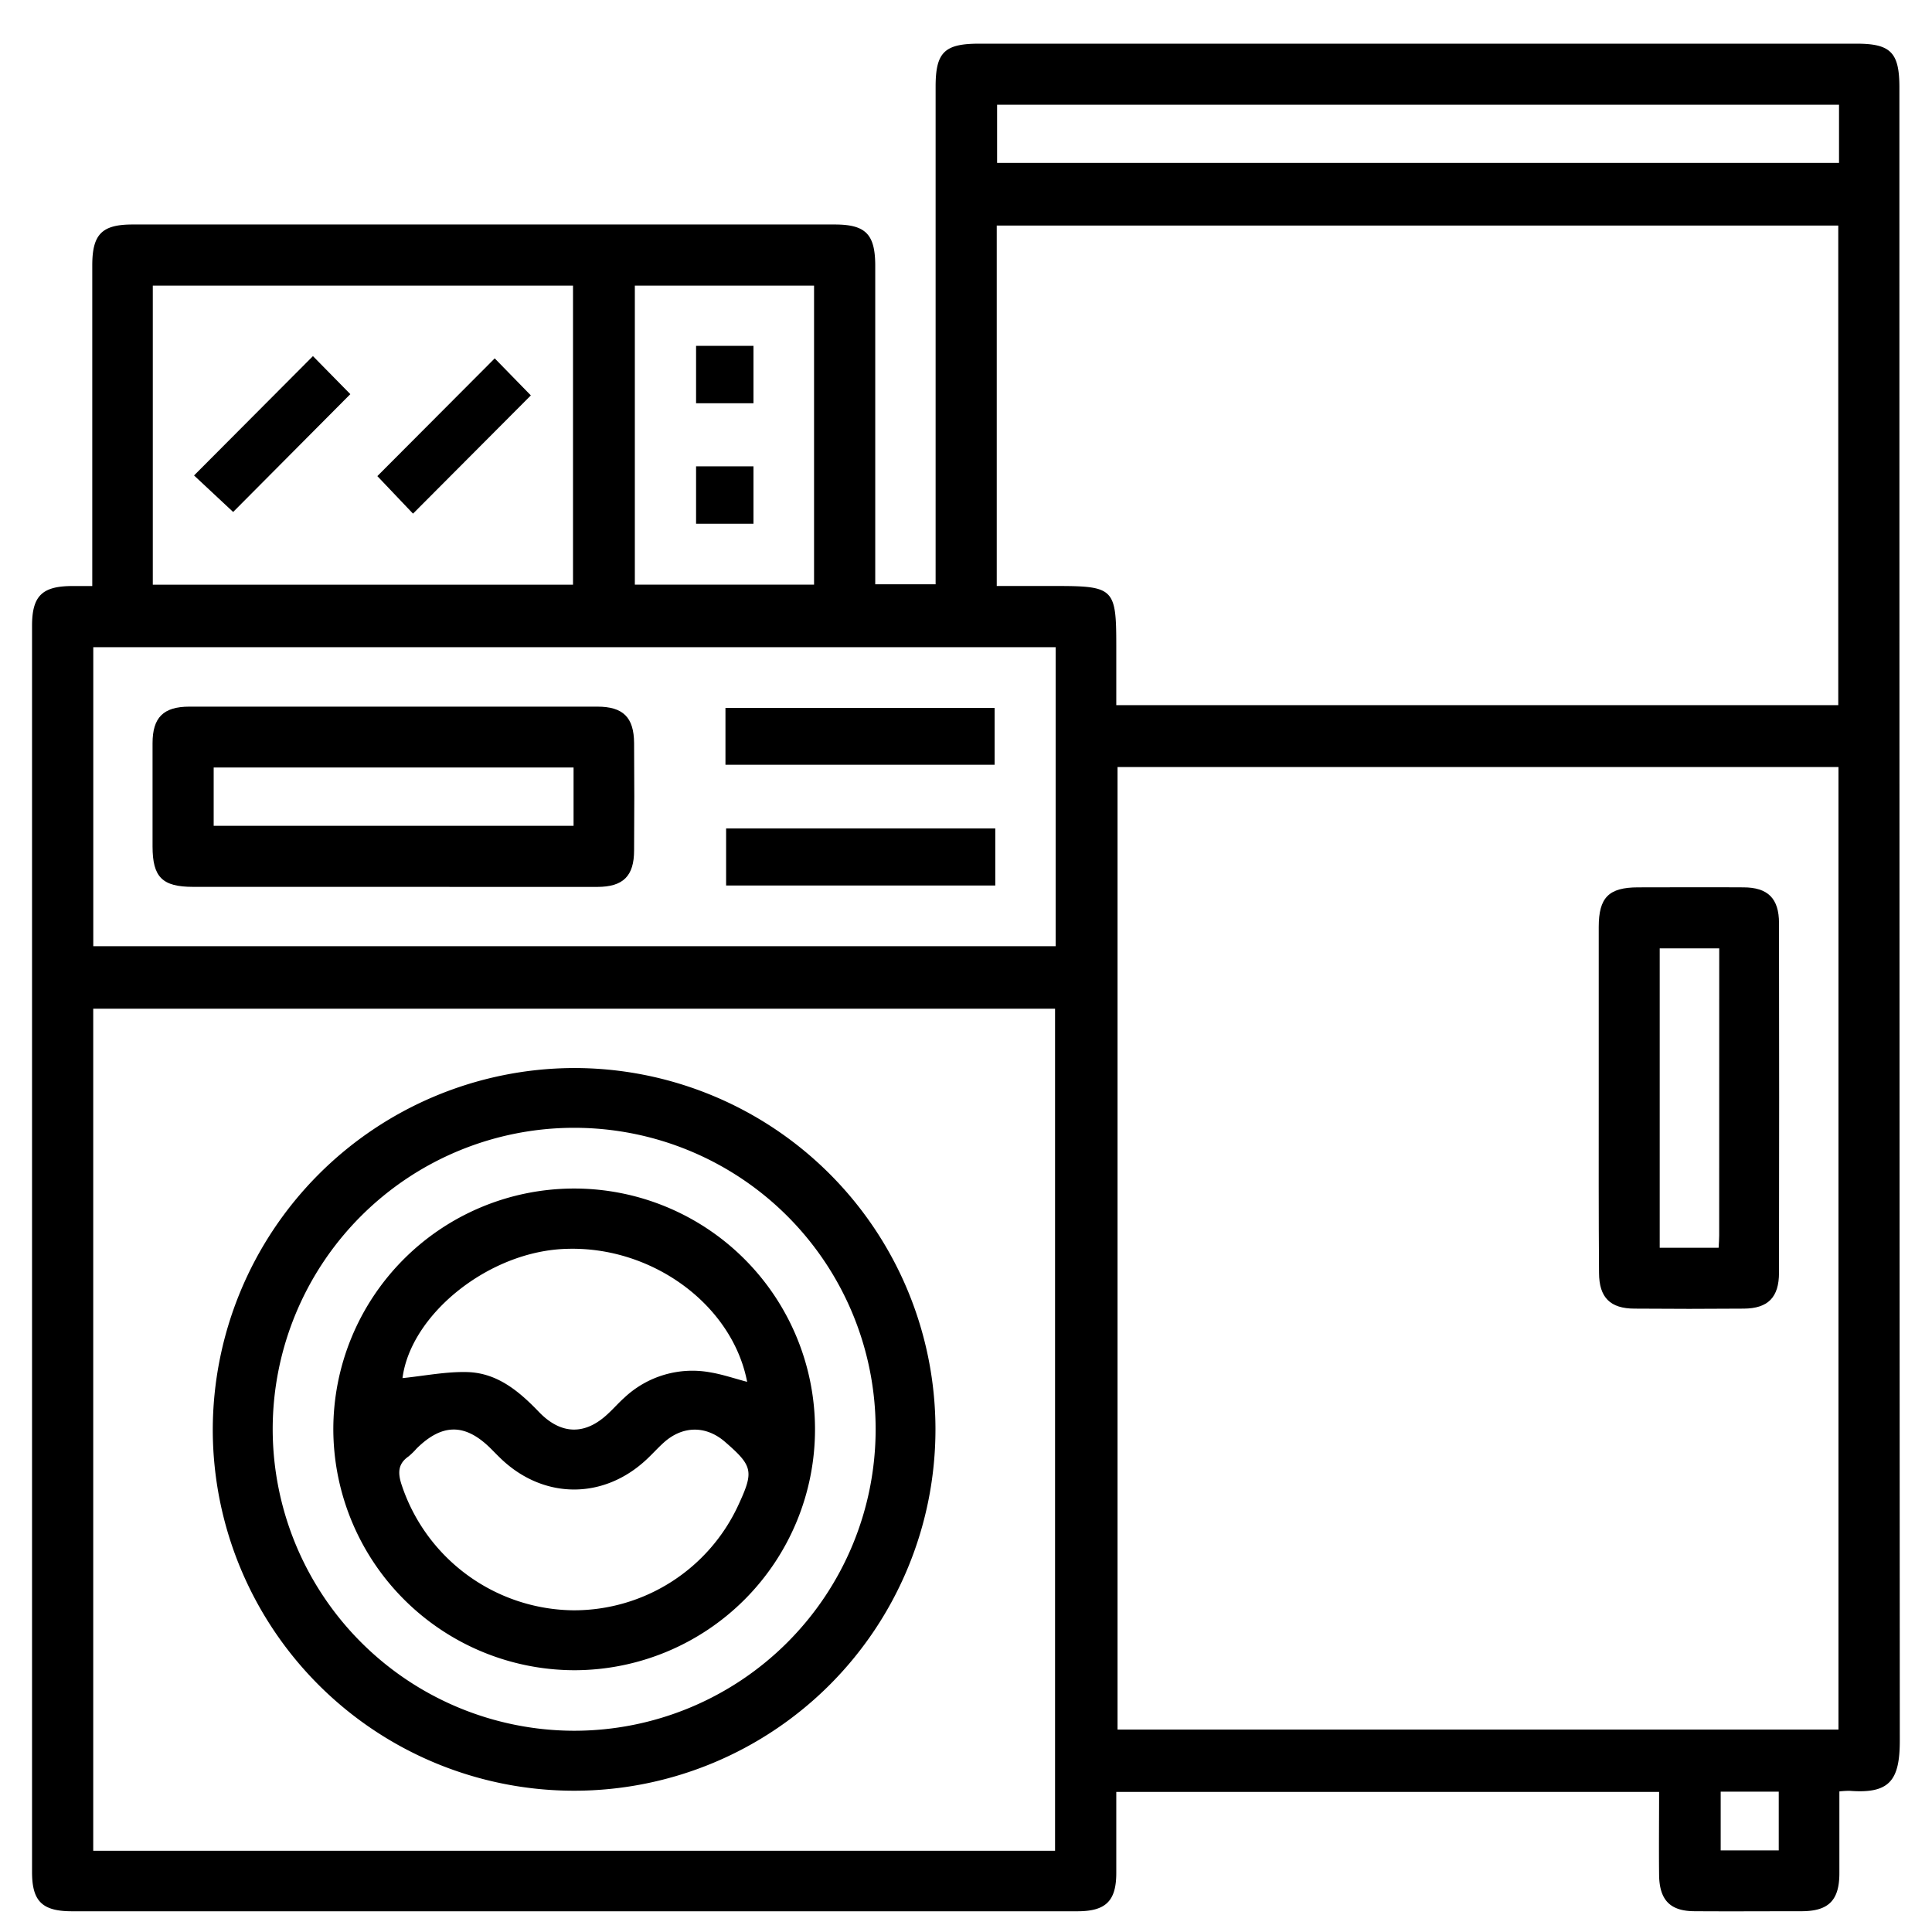 <svg id="Calque_1" data-name="Calque 1" xmlns="http://www.w3.org/2000/svg" viewBox="0 0 384 384"><title>Sans titre - 2</title><path d="M365.59,356.06c0,5.58,0,10.91,0,16.25s-2.09,7.53-7.41,7.56c-7.11,0-14.22.05-21.33,0-4.89,0-7-2.21-7.09-7.11-.06-5.46,0-10.92,0-16.6H221.87c0,5.45,0,10.78,0,16.1,0,5.58-2.08,7.62-7.73,7.62H14.3c-5.92,0-7.93-2-7.93-7.79q0-123.87,0-247.73c0-5.89,2-7.83,7.83-7.88,1.23,0,2.46,0,4.14,0v-4.25q0-29.75,0-59.5c0-6.16,1.91-8.11,8-8.11H165.91c6.12,0,8,1.92,8.05,8q0,29.57,0,59.13v4.38h12V17.25c0-6.85,1.74-8.57,8.65-8.57H369c6.8,0,8.52,1.76,8.52,8.7q0,164.28.08,328.56c0,7.91-2,10.62-9.95,10A18.84,18.84,0,0,0,365.59,356.06ZM222.12,152.45V343.77H365.41V152.45ZM209.7,367.85V200.49H18.53V367.85Zm12.17-227.7h143.5V44.83H198.11v71.64h11.68c11.61,0,12.08.46,12.08,11.88Zm-12.05-11.52H18.54v59.44H209.82ZM30.37,116.21h83.52V56.77H30.37ZM365.52,20.82H198.18V32.38H365.52ZM126.18,116.2H161.8V56.77H126.18ZM342,356.11v11.67h11.54V356.11Z"/><path d="M317.76,218.25c0-11.34,0-22.67,0-34,0-5.88,2-7.87,7.81-7.88,7,0,13.95-.05,20.93,0,4.88,0,7.09,2.21,7.09,7.1q.06,34.74,0,69.5c0,4.9-2.2,7.1-7,7.13q-10.85.09-21.68,0c-4.88,0-7.07-2.21-7.09-7.09C317.73,241.42,317.76,229.83,317.76,218.25Zm23.95-29.75H329.88V248h11.71c.05-1,.11-1.68.11-2.41C341.71,226.64,341.71,207.73,341.71,188.5Z"/><path d="M114,212.28a71.82,71.82,0,1,1-71.71,72A72,72,0,0,1,114,212.28ZM114.13,344A59.92,59.92,0,1,0,54.2,284,60,60,0,0,0,114.13,344Z"/><path d="M78,176.27H38.38c-6.12,0-8.05-1.92-8.06-8,0-6.85,0-13.7,0-20.55,0-5.12,2.16-7.26,7.3-7.27q40.54,0,81.1,0c5.14,0,7.28,2.14,7.31,7.26q.08,10.65,0,21.3c0,5.12-2.17,7.26-7.3,7.27C105.16,176.3,91.58,176.27,78,176.27Zm36-23.72H42.47v11.59H114Z"/><path d="M144.19,152V140.7h53.5V152Z"/><path d="M197.82,164.66V176h-53.5V164.66Z"/><path d="M46.34,101.76,38.57,94.5,62.2,70.78c2.51,2.55,5.1,5.2,7.43,7.56Z"/><path d="M98.33,71.23l7.18,7.36-23.42,23.5L75,94.63Z"/><path d="M138.35,68.74h11.41V80.15H138.35Z"/><path d="M138.35,92.69h11.41V104.1H138.35Z"/><path d="M66.25,284.21a47.87,47.87,0,1,1,48,47.76A48,48,0,0,1,66.25,284.21Zm47.68,35.85a36,36,0,0,0,32.83-20.93c3.11-6.71,2.89-7.74-2.67-12.56-3.78-3.27-8.41-3.23-12.17.16-1.2,1.08-2.28,2.3-3.47,3.4-8.48,7.9-20.22,7.89-28.67,0-.82-.77-1.59-1.58-2.39-2.37-5-4.88-9.53-4.84-14.57.13a13.92,13.92,0,0,1-1.6,1.57c-2.1,1.45-2.17,3.22-1.44,5.52A36.37,36.37,0,0,0,113.93,320.06ZM80,273.91c4.35-.44,8.62-1.31,12.87-1.2,6,.17,10.31,3.82,14.32,8,4.44,4.56,9.24,4.52,13.75.19,1.08-1,2.08-2.15,3.2-3.14a19.74,19.74,0,0,1,17-5c2.47.41,4.87,1.24,7.36,1.89-2.95-15.31-18.86-27-35.9-26.43C97.2,248.64,81.63,261.23,80,273.91Z"/></svg>